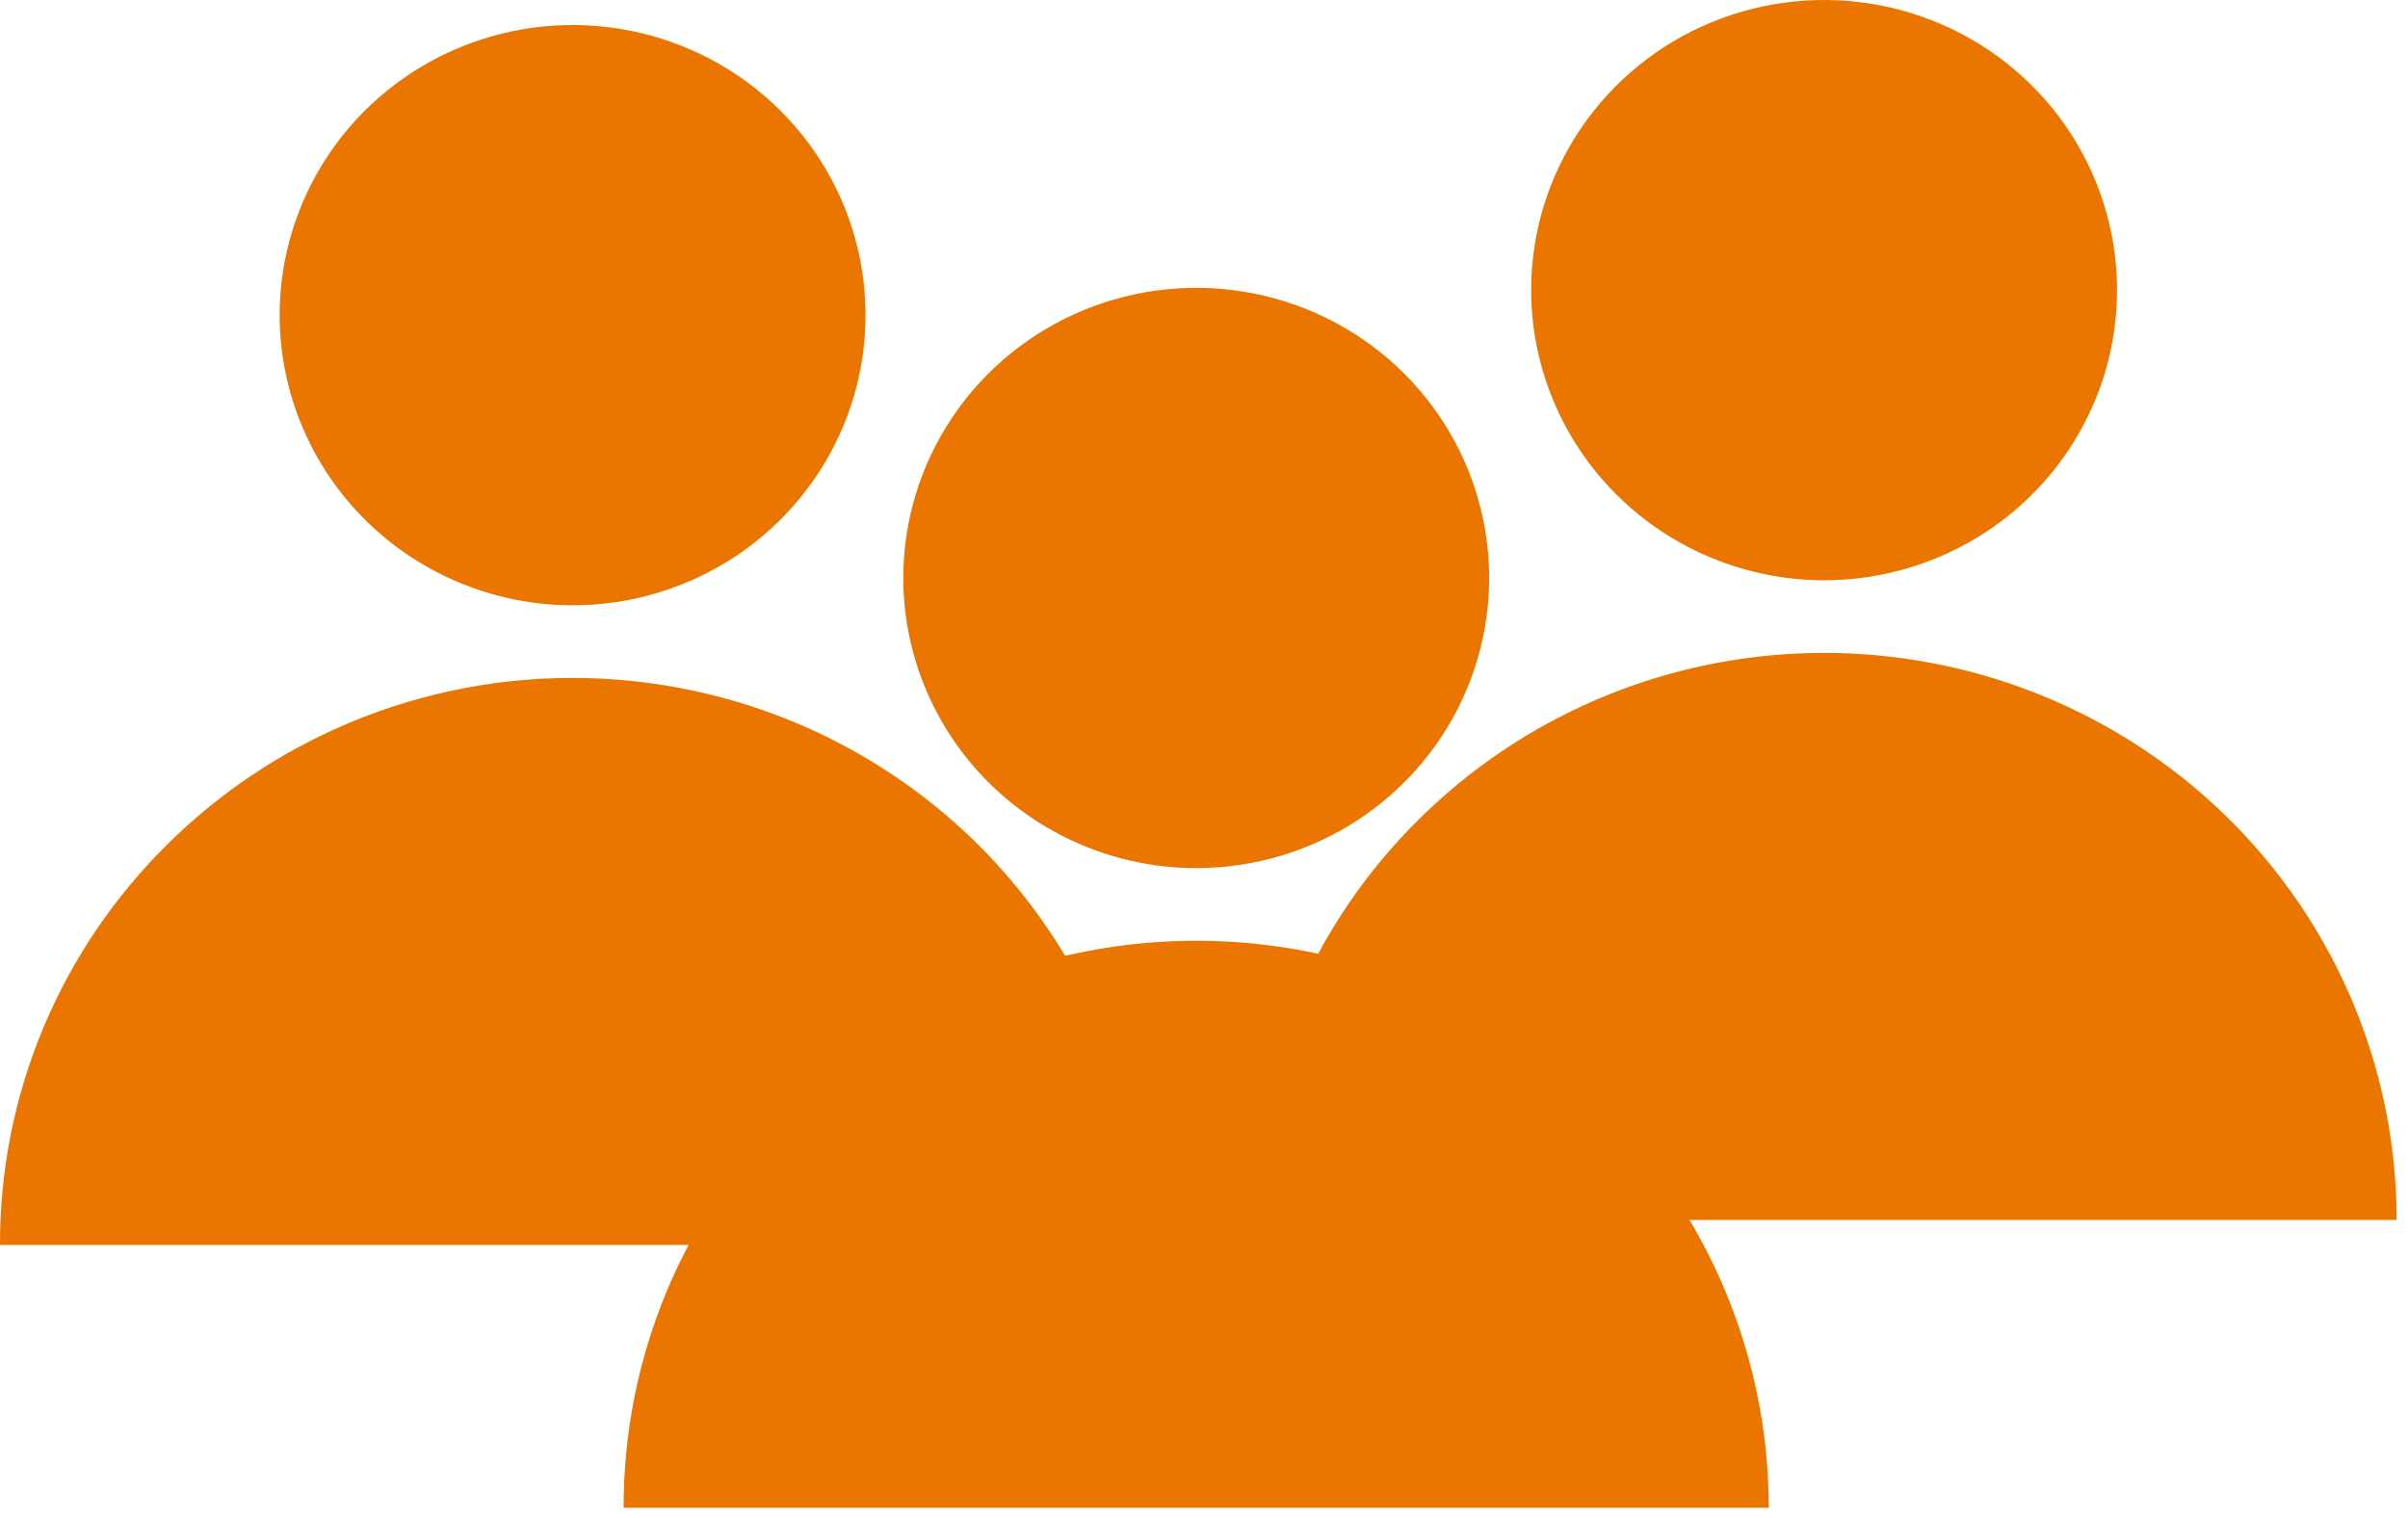 <svg viewBox="0 0 165 104" fill="none" xmlns="http://www.w3.org/2000/svg">
<path d="M81.968 59.486C85.938 59.486 89.819 58.32 93.12 56.136C96.421 53.951 98.993 50.846 100.513 47.213C102.032 43.58 102.43 39.583 101.655 35.726C100.881 31.87 98.969 28.327 96.162 25.547C93.354 22.766 89.778 20.873 85.884 20.106C81.99 19.339 77.954 19.732 74.286 21.237C70.618 22.742 67.483 25.29 65.278 28.559C63.072 31.829 61.895 35.673 61.895 39.605C61.901 44.876 64.017 49.929 67.781 53.656C71.544 57.383 76.646 59.48 81.968 59.486Z" fill="#EA7500"/>
<path d="M45.969 103.317H121.199C121.199 95.632 118.897 88.12 114.586 81.731C110.275 75.341 104.148 70.361 96.98 67.42C89.811 64.48 81.923 63.71 74.313 65.209C66.703 66.708 59.713 70.408 54.226 75.842C50.572 79.441 47.674 83.723 45.701 88.439C43.728 93.155 42.72 98.212 42.733 103.317H45.969Z" fill="#EA7500"/>
<path d="M124.99 39.762C128.96 39.762 132.841 38.596 136.142 36.412C139.443 34.227 142.016 31.122 143.535 27.489C145.054 23.857 145.452 19.859 144.677 16.003C143.903 12.146 141.991 8.604 139.184 5.823C136.376 3.043 132.8 1.149 128.906 0.382C125.012 -0.385 120.976 0.009 117.308 1.513C113.64 3.018 110.505 5.566 108.3 8.836C106.094 12.105 104.917 15.949 104.917 19.881C104.923 25.152 107.04 30.206 110.803 33.933C114.566 37.66 119.668 39.756 124.99 39.762Z" fill="#EA7500"/>
<path d="M88.991 83.593H164.221C164.22 75.908 161.919 68.396 157.608 62.007C153.297 55.617 147.17 50.637 140.002 47.697C132.833 44.756 124.945 43.986 117.335 45.485C109.725 46.984 102.735 50.685 97.248 56.118C93.594 59.718 90.696 63.999 88.723 68.715C86.75 73.431 85.742 78.488 85.755 83.593H88.991Z" fill="#EA7500"/>
<path d="M39.235 41.477C43.205 41.477 47.086 40.311 50.387 38.127C53.688 35.942 56.261 32.837 57.78 29.204C59.299 25.572 59.697 21.574 58.922 17.718C58.148 13.861 56.236 10.319 53.429 7.538C50.621 4.758 47.045 2.864 43.151 2.097C39.257 1.33 35.221 1.724 31.553 3.228C27.885 4.733 24.75 7.281 22.544 10.551C20.339 13.82 19.162 17.664 19.162 21.596C19.168 26.867 21.285 31.921 25.048 35.648C28.811 39.375 33.913 41.471 39.235 41.477Z" fill="#EA7500"/>
<path d="M3.236 85.308H78.466C78.465 77.623 76.164 70.111 71.853 63.722C67.542 57.332 61.415 52.352 54.246 49.412C47.078 46.471 39.19 45.701 31.58 47.2C23.97 48.7 16.98 52.4 11.493 57.833C7.838 61.433 4.941 65.714 2.968 70.43C0.995 75.147 -0.014 80.203 0 85.308H3.236Z" fill="#EA7500"/>
</svg>
